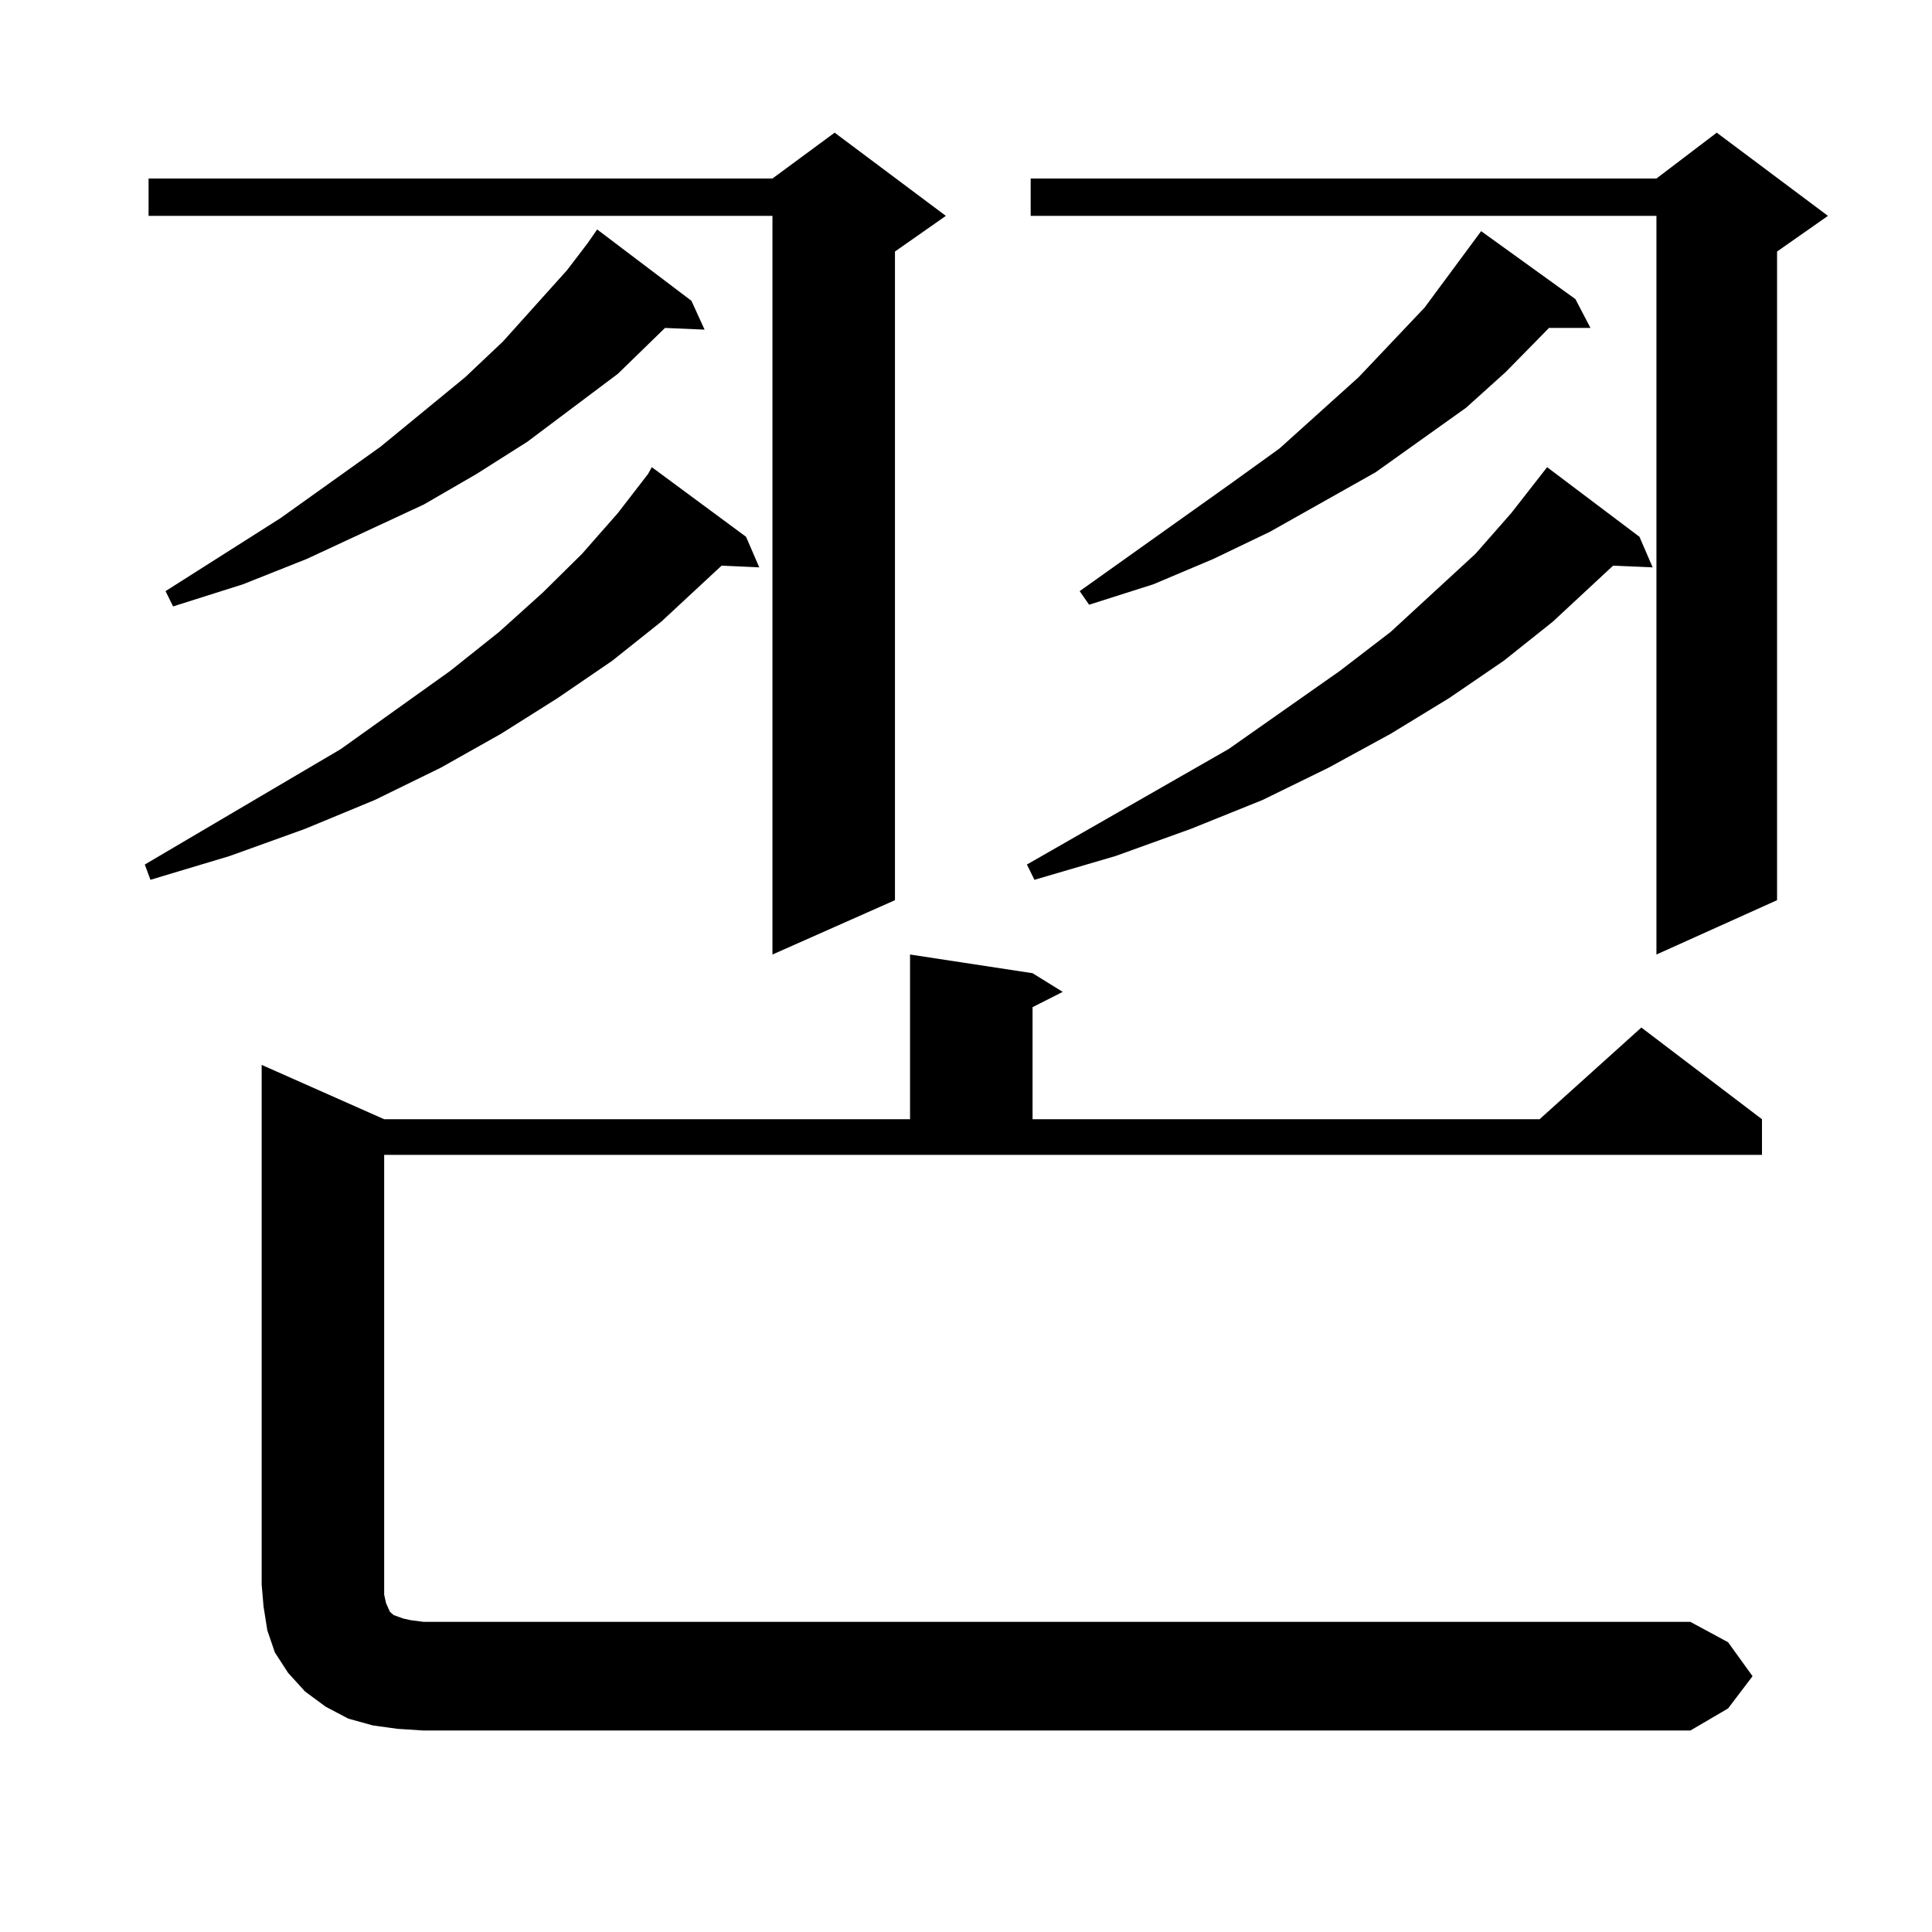 <?xml version="1.0" encoding="utf-8"?>
<!-- Generator: Adobe Illustrator 16.0.0, SVG Export Plug-In . SVG Version: 6.00 Build 0)  -->
<!DOCTYPE svg PUBLIC "-//W3C//DTD SVG 1.1//EN" "http://www.w3.org/Graphics/SVG/1.1/DTD/svg11.dtd">
<svg version="1.1" id="图层_1" xmlns="http://www.w3.org/2000/svg" xmlns:xlink="http://www.w3.org/1999/xlink" x="0px" y="0px"
	 width="1000px" height="1000px" viewBox="0 0 1000 1000" enable-background="new 0 0 1000 1000" xml:space="preserve">
<path d="M386.161,277.848l6.829,15.82l-19.512-0.879l-31.219,29.004l-25.365,20.215l-28.292,19.336l-29.268,18.457l-31.219,17.578
	l-34.146,16.699l-36.097,14.941l-39.023,14.063l-40.975,12.305l-2.927-7.91l101.461-59.766l56.584-40.43l25.365-20.215
	l22.438-20.215l20.487-20.215l18.536-21.094l15.609-20.215l1.951-3.516L386.161,277.848z M489.573,111.734l-26.341,18.457v335.742
	l-63.413,28.125V111.734H76.9V92.398h322.919l32.194-23.73L489.573,111.734z M357.869,155.68l6.829,14.941l-20.487-0.879
	l-24.39,23.73l-46.828,35.156l-26.341,16.699l-27.316,15.82l-60.486,28.125l-33.17,13.184l-36.097,11.426l-3.902-7.91l59.511-37.793
	l51.706-36.914l43.901-36.035l19.512-18.457l33.17-36.914l10.731-14.063l4.878-7.031L357.869,155.68z M907.124,867.594
	l-12.683,16.699l-19.512,11.426H219.336l-13.658-0.879l-12.683-1.758l-12.683-3.516l-11.707-6.152l-10.731-7.91l-8.78-9.668
	l-6.829-10.547l-3.902-11.426l-1.951-12.305l-0.976-11.426V551.188l63.413,28.125h272.188v-85.254l63.413,9.668l15.609,9.668
	l-15.609,7.91v58.008h262.433l52.682-47.461l62.438,47.461v18.457H198.849v227.637l0.976,4.395l1.951,4.395l1.951,1.758l4.878,1.758
	l3.902,0.879l6.829,0.879H874.93l19.512,10.547L907.124,867.594z M848.589,277.848l6.829,15.82l-20.487-0.879l-31.219,29.004
	l-25.365,20.215l-28.292,19.336l-30.243,18.457l-32.194,17.578l-34.146,16.699l-37.072,14.941l-39.023,14.063l-41.95,12.305
	l-3.902-7.91l104.388-59.766l57.56-40.43l26.341-20.215l43.901-40.43l18.536-21.094l18.536-23.73L848.589,277.848z M946.147,111.734
	l-26.341,18.457v335.742l-62.438,28.125V111.734H533.475V92.398h323.895l31.219-23.73L946.147,111.734z M815.419,154.801
	l7.805,14.941h-21.463l-22.438,22.852l-20.487,18.457l-23.414,16.699l-23.414,16.699l-54.633,30.762l-29.268,14.063l-31.219,13.184
	l-33.17,10.547l-4.878-7.031l79.022-56.25l24.39-17.578l40.975-36.914l34.146-36.035l13.658-18.457l15.609-21.094L815.419,154.801z"
	/>
</svg>
